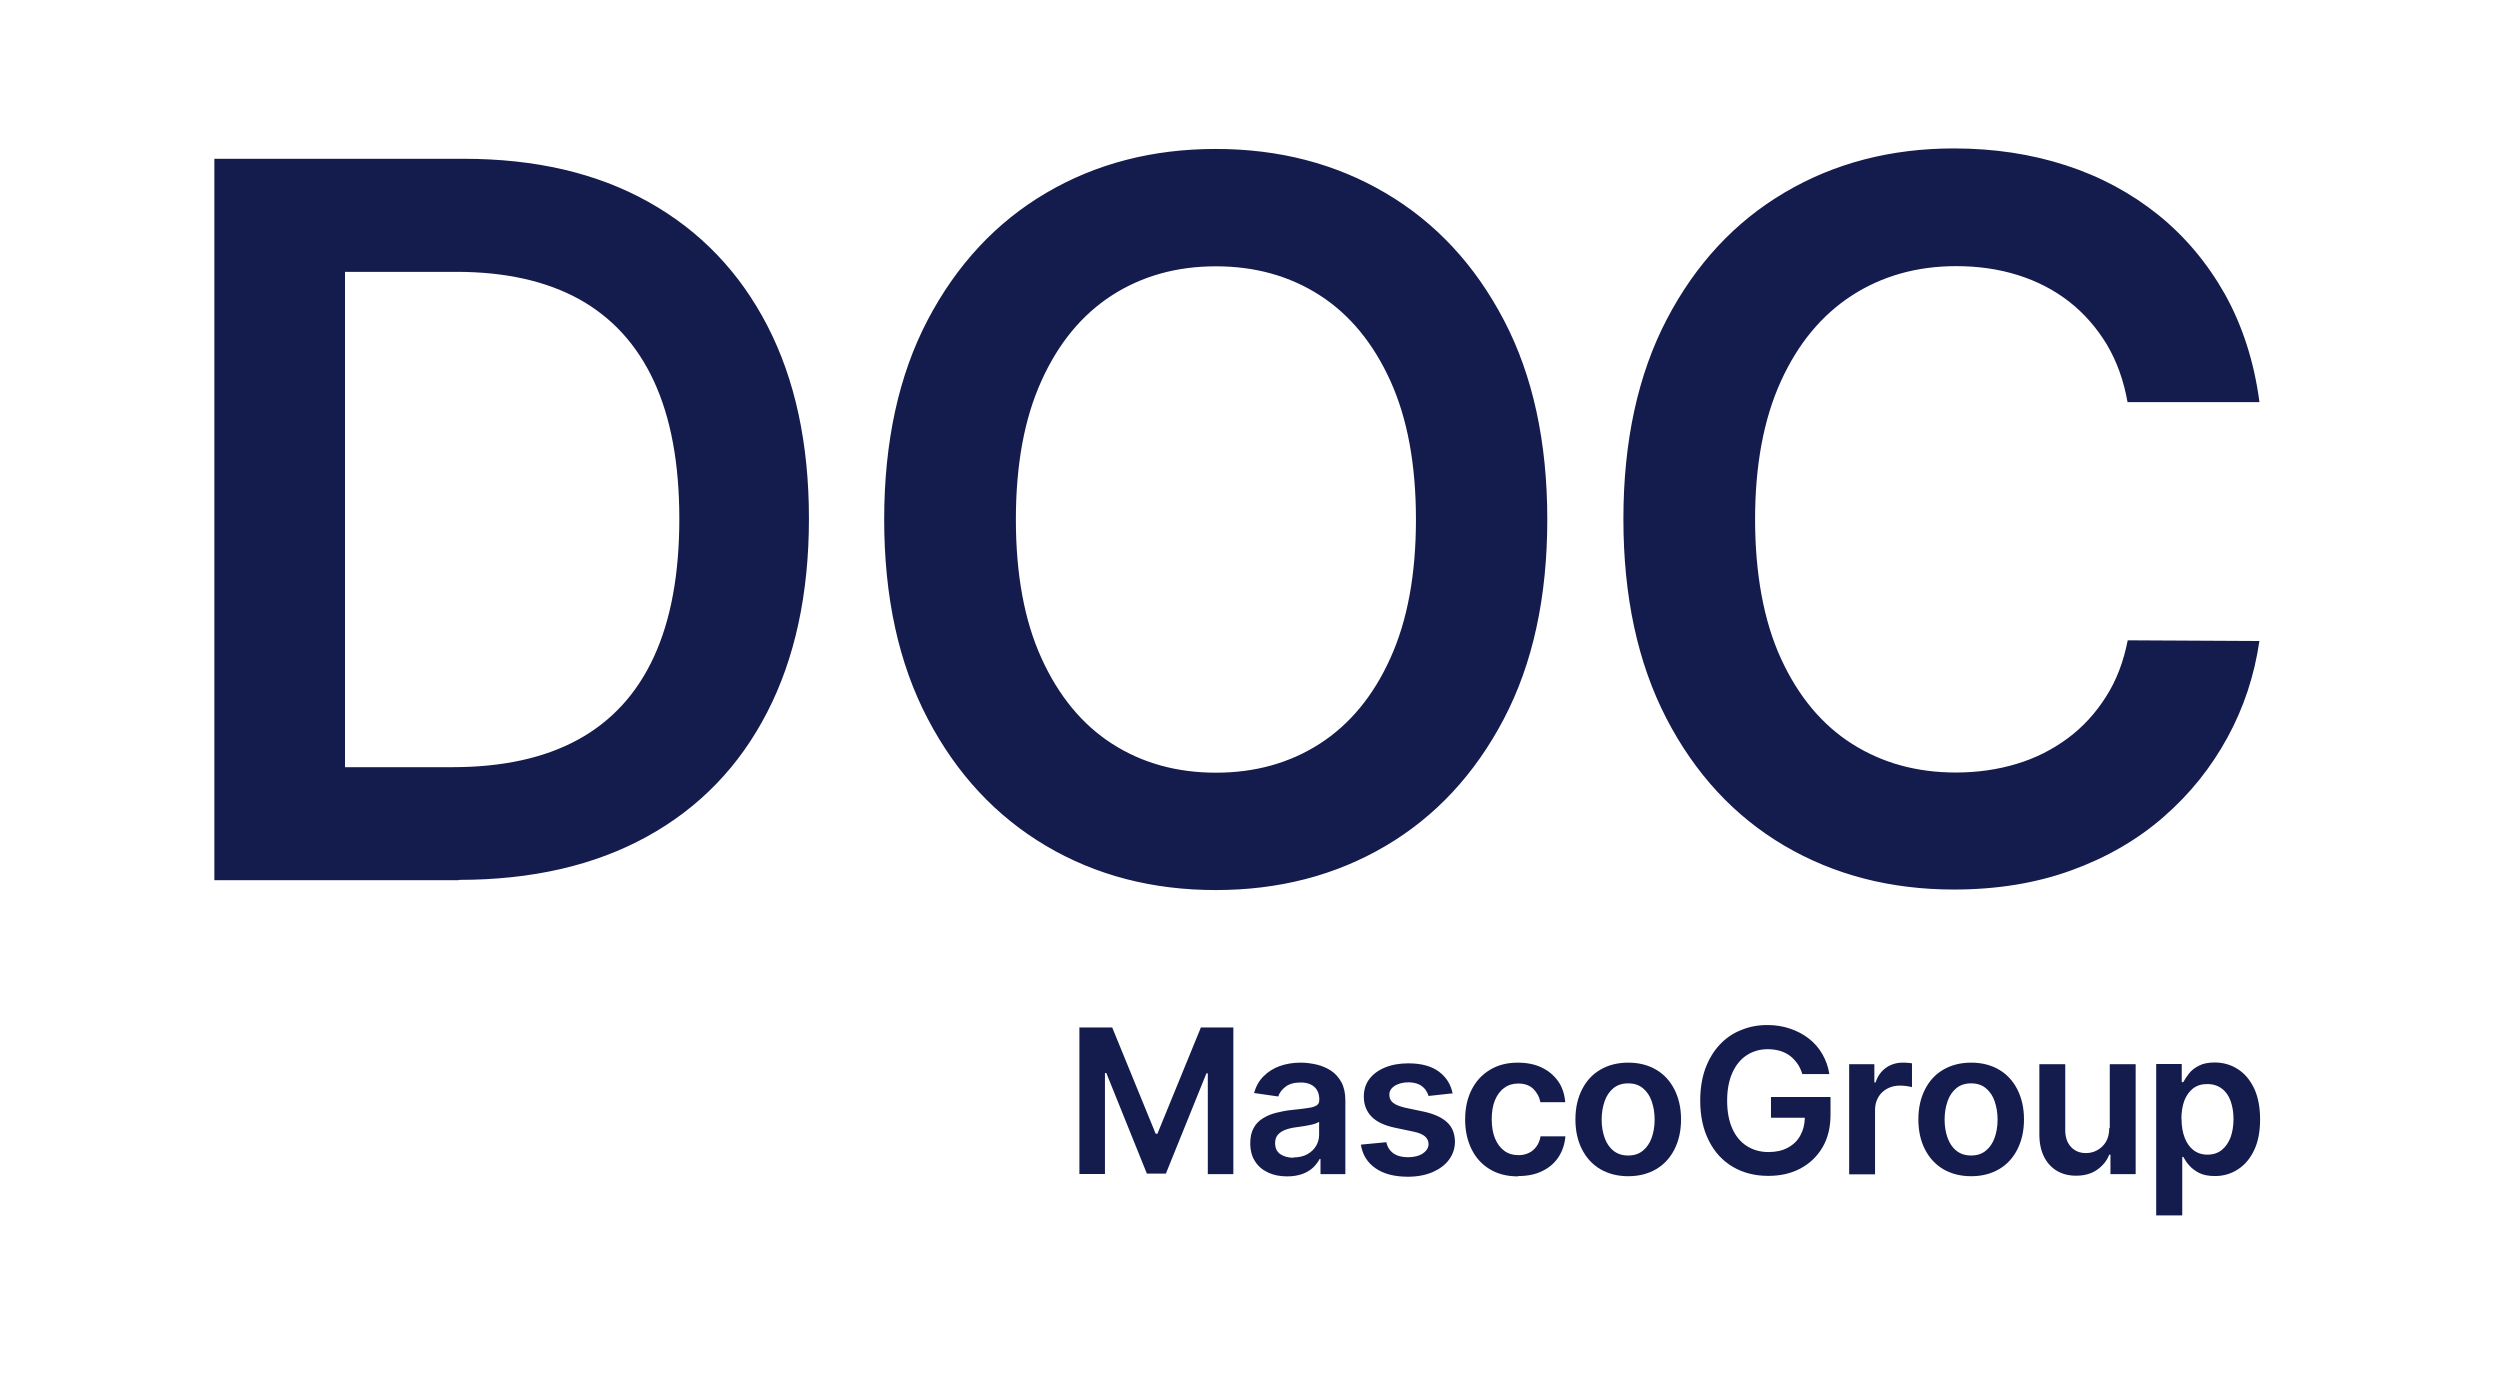<?xml version="1.0" encoding="UTF-8"?>
<svg id="Livello_1" data-name="Livello 1" xmlns="http://www.w3.org/2000/svg" viewBox="0 0 144.85 80.9">
  <defs>
    <style>
      .cls-1 {
        fill: #141b4d;
      }
    </style>
  </defs>
  <path class="cls-1" d="M26.58,51H12.42V9.2h14.45c4.15,0,7.72,.83,10.7,2.5,2.99,1.67,5.28,4.06,6.89,7.17,1.61,3.12,2.41,6.84,2.41,11.18s-.81,8.1-2.42,11.22c-1.61,3.13-3.93,5.53-6.96,7.2-3.03,1.67-6.66,2.51-10.91,2.51Zm-6.59-6.55h6.22c2.91,0,5.34-.53,7.29-1.6,1.95-1.07,3.41-2.67,4.39-4.8,.98-2.13,1.47-4.79,1.47-7.99s-.49-5.85-1.47-7.97c-.98-2.12-2.43-3.7-4.34-4.76-1.91-1.05-4.28-1.58-7.11-1.58h-6.45v28.69Zm69.66-14.35c0,4.5-.84,8.36-2.52,11.56-1.68,3.2-3.97,5.66-6.86,7.36-2.89,1.7-6.17,2.55-9.83,2.55s-6.94-.85-9.83-2.56c-2.89-1.71-5.18-4.16-6.86-7.37-1.68-3.2-2.52-7.05-2.52-11.54s.84-8.36,2.52-11.56c1.68-3.2,3.97-5.66,6.86-7.36,2.89-1.7,6.17-2.55,9.83-2.55s6.94,.85,9.83,2.55c2.89,1.7,5.18,4.15,6.86,7.36,1.68,3.2,2.52,7.06,2.52,11.56Zm-7.61,0c0-3.17-.49-5.85-1.48-8.03-.99-2.18-2.35-3.84-4.09-4.96-1.74-1.12-3.75-1.68-6.02-1.68s-4.28,.56-6.02,1.68c-1.74,1.12-3.11,2.78-4.09,4.96-.99,2.18-1.48,4.86-1.48,8.03s.49,5.85,1.48,8.03c.99,2.18,2.35,3.84,4.09,4.96,1.74,1.12,3.75,1.68,6.02,1.68s4.28-.56,6.02-1.68c1.74-1.12,3.11-2.78,4.09-4.96,.99-2.18,1.48-4.86,1.48-8.03Zm48.86-6.8h-7.63c-.22-1.25-.62-2.36-1.2-3.34-.59-.97-1.31-1.8-2.18-2.48-.87-.68-1.86-1.19-2.97-1.54-1.11-.35-2.3-.52-3.58-.52-2.27,0-4.29,.57-6.04,1.7-1.76,1.14-3.13,2.8-4.12,4.98-.99,2.18-1.49,4.85-1.49,7.99s.5,5.89,1.5,8.07c1,2.18,2.37,3.83,4.12,4.94,1.75,1.11,3.75,1.66,6.01,1.66,1.25,0,2.43-.17,3.52-.5,1.1-.33,2.08-.83,2.96-1.48,.88-.65,1.62-1.46,2.22-2.41,.61-.95,1.02-2.04,1.26-3.27l7.63,.04c-.29,1.99-.9,3.85-1.85,5.59-.95,1.74-2.18,3.28-3.7,4.6-1.52,1.33-3.31,2.36-5.35,3.1-2.04,.74-4.31,1.11-6.8,1.11-3.67,0-6.95-.85-9.84-2.55-2.88-1.7-5.16-4.16-6.82-7.37-1.66-3.21-2.49-7.06-2.49-11.55s.84-8.36,2.51-11.56c1.67-3.2,3.95-5.66,6.84-7.36,2.88-1.7,6.15-2.55,9.8-2.55,2.33,0,4.49,.33,6.49,.98,2,.65,3.78,1.61,5.35,2.87,1.56,1.26,2.85,2.8,3.87,4.61,1.01,1.82,1.68,3.89,1.99,6.21Z"/>
  <g>
    <path class="cls-1" d="M62.56,59.53h1.88l2.52,6.16h.1l2.52-6.16h1.88v8.5h-1.48v-5.84h-.08l-2.35,5.81h-1.1l-2.35-5.83h-.08v5.85h-1.48v-8.5Zm12.01,8.63c-.4,0-.77-.07-1.09-.22-.32-.15-.58-.36-.76-.65-.19-.28-.28-.64-.28-1.05,0-.36,.07-.66,.2-.89,.13-.24,.31-.42,.54-.56s.49-.25,.78-.32c.29-.07,.59-.13,.9-.16,.37-.04,.68-.07,.91-.11,.23-.03,.4-.08,.51-.15,.11-.07,.16-.17,.16-.32v-.02c0-.31-.09-.55-.28-.73-.19-.17-.45-.26-.8-.26-.37,0-.66,.08-.87,.24-.21,.16-.36,.35-.43,.57l-1.4-.2c.11-.39,.29-.71,.55-.97s.57-.46,.93-.59c.37-.13,.77-.2,1.22-.2,.31,0,.61,.04,.92,.11,.3,.07,.58,.19,.83,.35,.25,.16,.45,.39,.61,.67,.15,.28,.23,.63,.23,1.06v4.27h-1.44v-.88h-.05c-.09,.18-.22,.34-.38,.5-.16,.15-.37,.28-.62,.37-.25,.09-.54,.14-.87,.14Zm.39-1.1c.3,0,.56-.06,.78-.18,.22-.12,.39-.28,.51-.48,.12-.2,.18-.42,.18-.65v-.75s-.13,.07-.24,.11-.24,.06-.38,.09-.28,.05-.41,.07c-.14,.02-.25,.04-.35,.05-.22,.03-.42,.08-.6,.15-.18,.07-.32,.17-.42,.29-.1,.12-.15,.28-.15,.48,0,.28,.1,.49,.3,.63,.2,.14,.46,.21,.77,.21Zm9.18-3.71l-1.37,.15c-.04-.14-.11-.27-.2-.39-.1-.12-.22-.22-.38-.29-.16-.07-.36-.11-.59-.11-.31,0-.57,.07-.79,.2-.21,.14-.32,.31-.31,.53,0,.19,.07,.34,.21,.45,.14,.12,.37,.21,.7,.29l1.09,.23c.6,.13,1.05,.34,1.35,.62s.44,.65,.45,1.11c0,.4-.12,.75-.35,1.06-.23,.31-.55,.54-.96,.72-.41,.17-.88,.26-1.41,.26-.78,0-1.41-.16-1.88-.49-.48-.33-.76-.79-.85-1.37l1.47-.14c.07,.29,.21,.5,.42,.65,.22,.15,.5,.22,.84,.22s.64-.07,.86-.22c.22-.15,.33-.33,.33-.54,0-.18-.07-.33-.21-.45-.14-.12-.36-.21-.65-.27l-1.09-.23c-.61-.13-1.06-.34-1.36-.65-.29-.3-.44-.69-.44-1.15,0-.39,.1-.73,.32-1.02,.22-.29,.52-.51,.91-.67,.39-.16,.84-.24,1.35-.24,.75,0,1.34,.16,1.77,.48,.43,.32,.7,.75,.8,1.29Zm3.81,4.81c-.64,0-1.18-.14-1.64-.42-.46-.28-.81-.67-1.05-1.16-.24-.49-.37-1.06-.37-1.71s.12-1.22,.37-1.72c.25-.5,.6-.88,1.06-1.16,.46-.28,.99-.42,1.62-.42,.52,0,.98,.09,1.38,.28,.4,.19,.72,.46,.96,.8,.24,.34,.37,.75,.41,1.21h-1.44c-.06-.31-.2-.56-.41-.77-.22-.21-.51-.31-.87-.31-.31,0-.58,.08-.81,.25-.23,.16-.41,.4-.54,.71-.13,.31-.19,.68-.19,1.1s.06,.81,.19,1.12c.13,.31,.31,.55,.54,.72,.23,.17,.5,.25,.82,.25,.22,0,.42-.04,.6-.13,.18-.08,.32-.21,.44-.37,.12-.16,.2-.36,.24-.59h1.44c-.04,.45-.17,.85-.4,1.2-.23,.35-.54,.62-.94,.81-.4,.2-.86,.29-1.39,.29Z"/>
    <path class="cls-1" d="M94.34,68.15c-.62,0-1.16-.14-1.62-.41-.46-.27-.81-.66-1.06-1.15-.25-.49-.38-1.07-.38-1.73s.13-1.24,.38-1.73c.25-.5,.6-.88,1.06-1.15,.46-.27,1-.41,1.62-.41s1.16,.14,1.62,.41c.46,.27,.81,.66,1.06,1.15,.25,.5,.38,1.07,.38,1.73s-.13,1.23-.38,1.73c-.25,.49-.6,.88-1.06,1.15-.46,.27-1,.41-1.62,.41Zm0-1.2c.34,0,.62-.09,.85-.28,.23-.19,.4-.44,.51-.75s.17-.67,.17-1.05-.06-.74-.17-1.06c-.11-.32-.28-.57-.51-.76-.23-.19-.51-.28-.85-.28s-.63,.09-.86,.28c-.23,.19-.4,.44-.51,.76-.11,.32-.17,.67-.17,1.06s.06,.74,.17,1.05,.28,.57,.51,.75c.23,.19,.52,.28,.86,.28Z"/>
    <path class="cls-1" d="M104.43,62.24c-.07-.22-.16-.43-.28-.6s-.26-.33-.43-.46c-.17-.13-.36-.22-.57-.29-.22-.06-.45-.1-.71-.1-.46,0-.86,.11-1.22,.34-.36,.23-.64,.57-.84,1.01-.2,.44-.31,.98-.31,1.62s.1,1.19,.3,1.63c.2,.45,.48,.78,.84,1.01,.36,.23,.78,.35,1.25,.35,.43,0,.81-.08,1.12-.25,.32-.17,.56-.4,.73-.71,.17-.31,.26-.66,.26-1.08l.35,.05h-2.31v-1.2h3.45v1.02c0,.73-.15,1.36-.46,1.89-.31,.53-.74,.94-1.28,1.23-.54,.29-1.16,.43-1.87,.43-.78,0-1.47-.18-2.06-.53-.59-.35-1.05-.85-1.38-1.51-.33-.65-.5-1.43-.5-2.32,0-.69,.1-1.3,.29-1.84,.2-.54,.47-1,.82-1.38,.35-.38,.76-.67,1.24-.86,.47-.2,.99-.3,1.54-.3,.47,0,.91,.07,1.32,.21,.41,.14,.77,.33,1.09,.58,.32,.25,.58,.55,.78,.9,.2,.35,.34,.73,.4,1.15h-1.57Zm2.71,5.79v-6.37h1.46v1.06h.07c.12-.37,.32-.65,.6-.85,.28-.2,.61-.3,.97-.3,.08,0,.18,0,.28,.01,.1,0,.19,.02,.26,.03v1.38c-.06-.02-.16-.04-.3-.06-.14-.02-.27-.03-.4-.03-.27,0-.52,.06-.74,.18-.22,.12-.39,.28-.51,.49-.12,.21-.19,.45-.19,.72v3.75h-1.5Zm7.07,.12c-.62,0-1.16-.14-1.62-.41-.46-.27-.81-.66-1.06-1.15-.25-.49-.38-1.07-.38-1.73s.13-1.24,.38-1.73c.25-.5,.6-.88,1.06-1.15,.46-.27,1-.41,1.62-.41s1.16,.14,1.62,.41c.46,.27,.81,.66,1.06,1.15,.25,.5,.38,1.07,.38,1.73s-.13,1.23-.38,1.73c-.25,.49-.6,.88-1.06,1.15-.46,.27-1,.41-1.62,.41Zm0-1.2c.34,0,.62-.09,.85-.28,.23-.19,.4-.44,.51-.75s.17-.67,.17-1.05-.06-.74-.17-1.06c-.11-.32-.28-.57-.51-.76-.23-.19-.51-.28-.85-.28s-.63,.09-.86,.28c-.23,.19-.4,.44-.51,.76-.11,.32-.17,.67-.17,1.06s.06,.74,.17,1.05,.28,.57,.51,.75c.23,.19,.52,.28,.86,.28Zm8.03-1.6v-3.69h1.5v6.37h-1.46v-1.13h-.07c-.14,.36-.38,.65-.71,.88-.33,.23-.73,.34-1.21,.34-.42,0-.79-.09-1.11-.28-.32-.19-.57-.46-.75-.82-.18-.36-.27-.79-.27-1.3v-4.06h1.5v3.83c0,.4,.11,.72,.33,.96,.22,.24,.51,.36,.87,.36,.22,0,.44-.05,.64-.16,.21-.11,.38-.27,.51-.48,.13-.21,.2-.48,.2-.81Zm2.69,5.07v-8.77h1.48v1.05h.09c.08-.15,.19-.32,.33-.5,.14-.18,.33-.33,.57-.45,.24-.13,.55-.19,.92-.19,.49,0,.94,.13,1.33,.38,.4,.25,.71,.62,.95,1.11,.23,.49,.35,1.09,.35,1.8s-.11,1.29-.34,1.78c-.23,.49-.54,.86-.94,1.12-.4,.26-.84,.39-1.34,.39-.37,0-.67-.06-.91-.18-.24-.12-.43-.27-.58-.44-.15-.17-.26-.34-.34-.49h-.06v3.39h-1.5Zm1.47-5.58c0,.41,.06,.77,.18,1.08,.12,.31,.29,.55,.51,.72,.22,.17,.49,.26,.81,.26s.61-.09,.83-.27c.22-.18,.39-.42,.51-.73,.11-.31,.17-.67,.17-1.06s-.06-.75-.17-1.05c-.11-.31-.28-.55-.51-.72s-.5-.26-.84-.26-.59,.08-.82,.25c-.22,.17-.39,.41-.51,.71-.11,.3-.17,.66-.17,1.07Z"/>
  </g>
</svg>